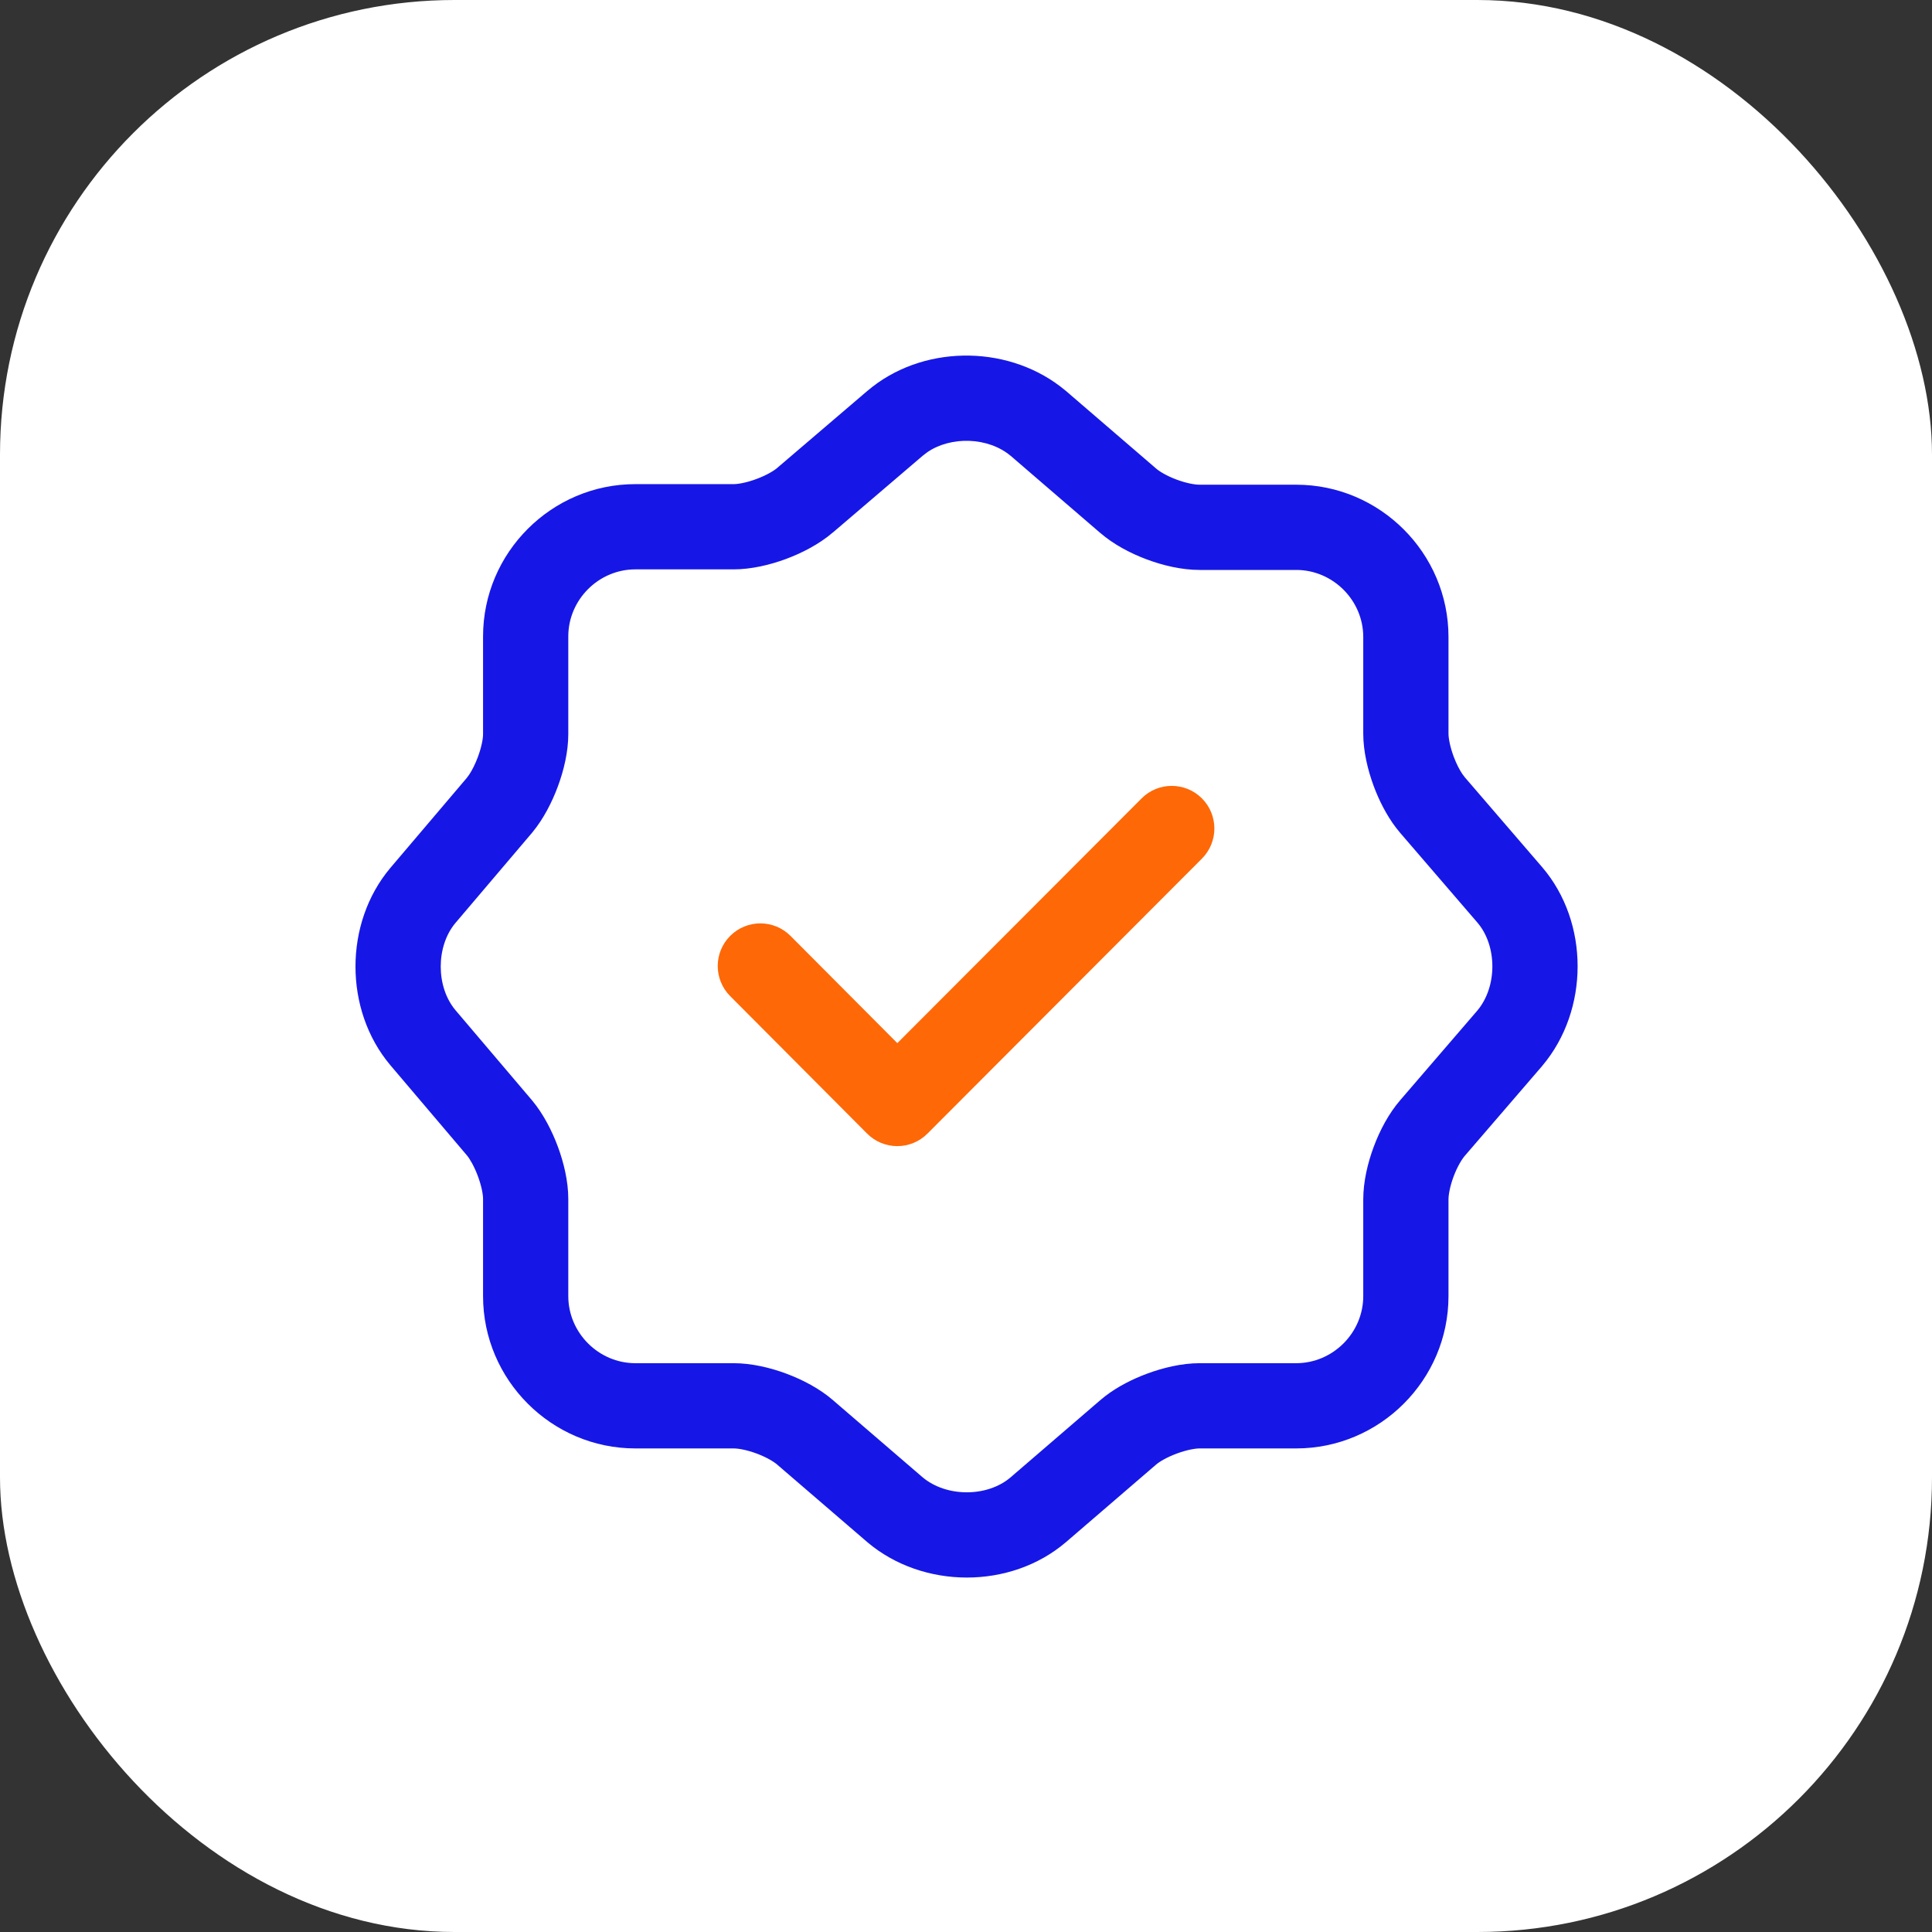 <svg width="68" height="68" viewBox="0 0 68 68" fill="none" xmlns="http://www.w3.org/2000/svg">
<rect x="0" y="0" width="68" height="68" fill="#333333" stroke="none"/>
<rect width="68" height="68" rx="16" fill="white"/>
<path d="M40.18 28.101C40.765 27.514 41.715 27.514 42.302 28.099C42.888 28.684 42.889 29.633 42.304 30.22L32.644 39.899C32.362 40.182 31.98 40.34 31.581 40.34C31.183 40.34 30.8 40.181 30.519 39.898L25.699 35.059C25.115 34.472 25.116 33.522 25.703 32.938C26.29 32.353 27.24 32.355 27.824 32.941L31.583 36.715L40.18 28.101Z" fill="#FE6807"/>
<path d="M17.002 45.619V42.199C17.002 42.043 16.951 41.751 16.822 41.402C16.694 41.056 16.539 40.791 16.43 40.66H16.429L13.738 37.49L13.733 37.484C12.105 35.547 12.105 32.493 13.733 30.555L13.738 30.549L16.43 27.379L16.519 27.257C16.615 27.111 16.726 26.897 16.822 26.637C16.951 26.288 17.002 25.996 17.002 25.84V22.399C17.002 19.451 19.413 17.04 22.361 17.04H25.821C25.978 17.04 26.276 16.989 26.627 16.858C26.977 16.728 27.237 16.572 27.36 16.466L27.367 16.459L30.527 13.759V13.76C32.412 12.148 35.363 12.107 37.322 13.604L37.509 13.753L37.521 13.763L40.681 16.482L40.685 16.486C40.811 16.596 41.069 16.752 41.412 16.88C41.756 17.008 42.053 17.06 42.222 17.06H45.622C48.571 17.06 50.982 19.472 50.982 22.42V25.819C50.982 25.976 51.033 26.274 51.163 26.625C51.261 26.888 51.373 27.099 51.468 27.24L51.559 27.361L54.279 30.521L54.282 30.524C55.946 32.47 55.936 35.551 54.289 37.506C54.286 37.51 54.282 37.515 54.279 37.519L51.559 40.678L51.556 40.682C51.447 40.808 51.291 41.066 51.162 41.409C51.034 41.753 50.982 42.051 50.982 42.22V45.619C50.982 48.568 48.571 50.979 45.622 50.98H42.222C42.065 50.98 41.768 51.031 41.417 51.161C41.067 51.291 40.807 51.447 40.685 51.553L40.681 51.557L37.521 54.276L37.517 54.279C35.572 55.943 32.49 55.934 30.535 54.286C30.531 54.283 30.527 54.28 30.524 54.276L27.363 51.557L27.36 51.553C27.233 51.444 26.975 51.288 26.632 51.16C26.288 51.032 25.99 50.98 25.821 50.98H22.361C19.413 50.979 17.002 48.568 17.002 45.619ZM20.002 25.84C20.002 26.464 19.842 27.121 19.636 27.678C19.429 28.236 19.125 28.831 18.735 29.3L18.726 29.311L16.026 32.49C15.341 33.311 15.341 34.728 16.026 35.549L18.726 38.728L18.735 38.739C19.125 39.208 19.429 39.803 19.636 40.361C19.842 40.918 20.002 41.575 20.002 42.199V45.619C20.002 46.911 21.07 47.979 22.361 47.98H25.821C26.453 47.98 27.115 48.138 27.682 48.35C28.248 48.561 28.85 48.875 29.324 49.286H29.323L32.468 51.992C33.312 52.704 34.747 52.696 35.563 52.003L38.72 49.286L38.904 49.136C39.349 48.795 39.878 48.532 40.372 48.349C40.936 48.139 41.599 47.98 42.222 47.98H45.622C46.914 47.979 47.982 46.911 47.982 45.619V42.22C47.982 41.589 48.14 40.926 48.352 40.359C48.563 39.793 48.877 39.191 49.288 38.717L51.997 35.569C52.706 34.725 52.697 33.293 52.005 32.478L49.288 29.322L49.138 29.137C48.798 28.692 48.534 28.164 48.351 27.67C48.141 27.106 47.982 26.442 47.982 25.819V22.42C47.982 21.128 46.914 20.06 45.622 20.06H42.222C41.591 20.06 40.928 19.901 40.361 19.689C39.797 19.479 39.197 19.165 38.724 18.756V18.757L35.575 16.046V16.047C34.783 15.379 33.469 15.345 32.637 15.917L32.477 16.04L29.317 18.74L29.316 18.739C28.839 19.15 28.233 19.462 27.672 19.671C27.108 19.881 26.445 20.04 25.821 20.04H22.361C21.07 20.04 20.002 21.108 20.002 22.399V25.84Z" fill="#1617E6"/>
</svg>
